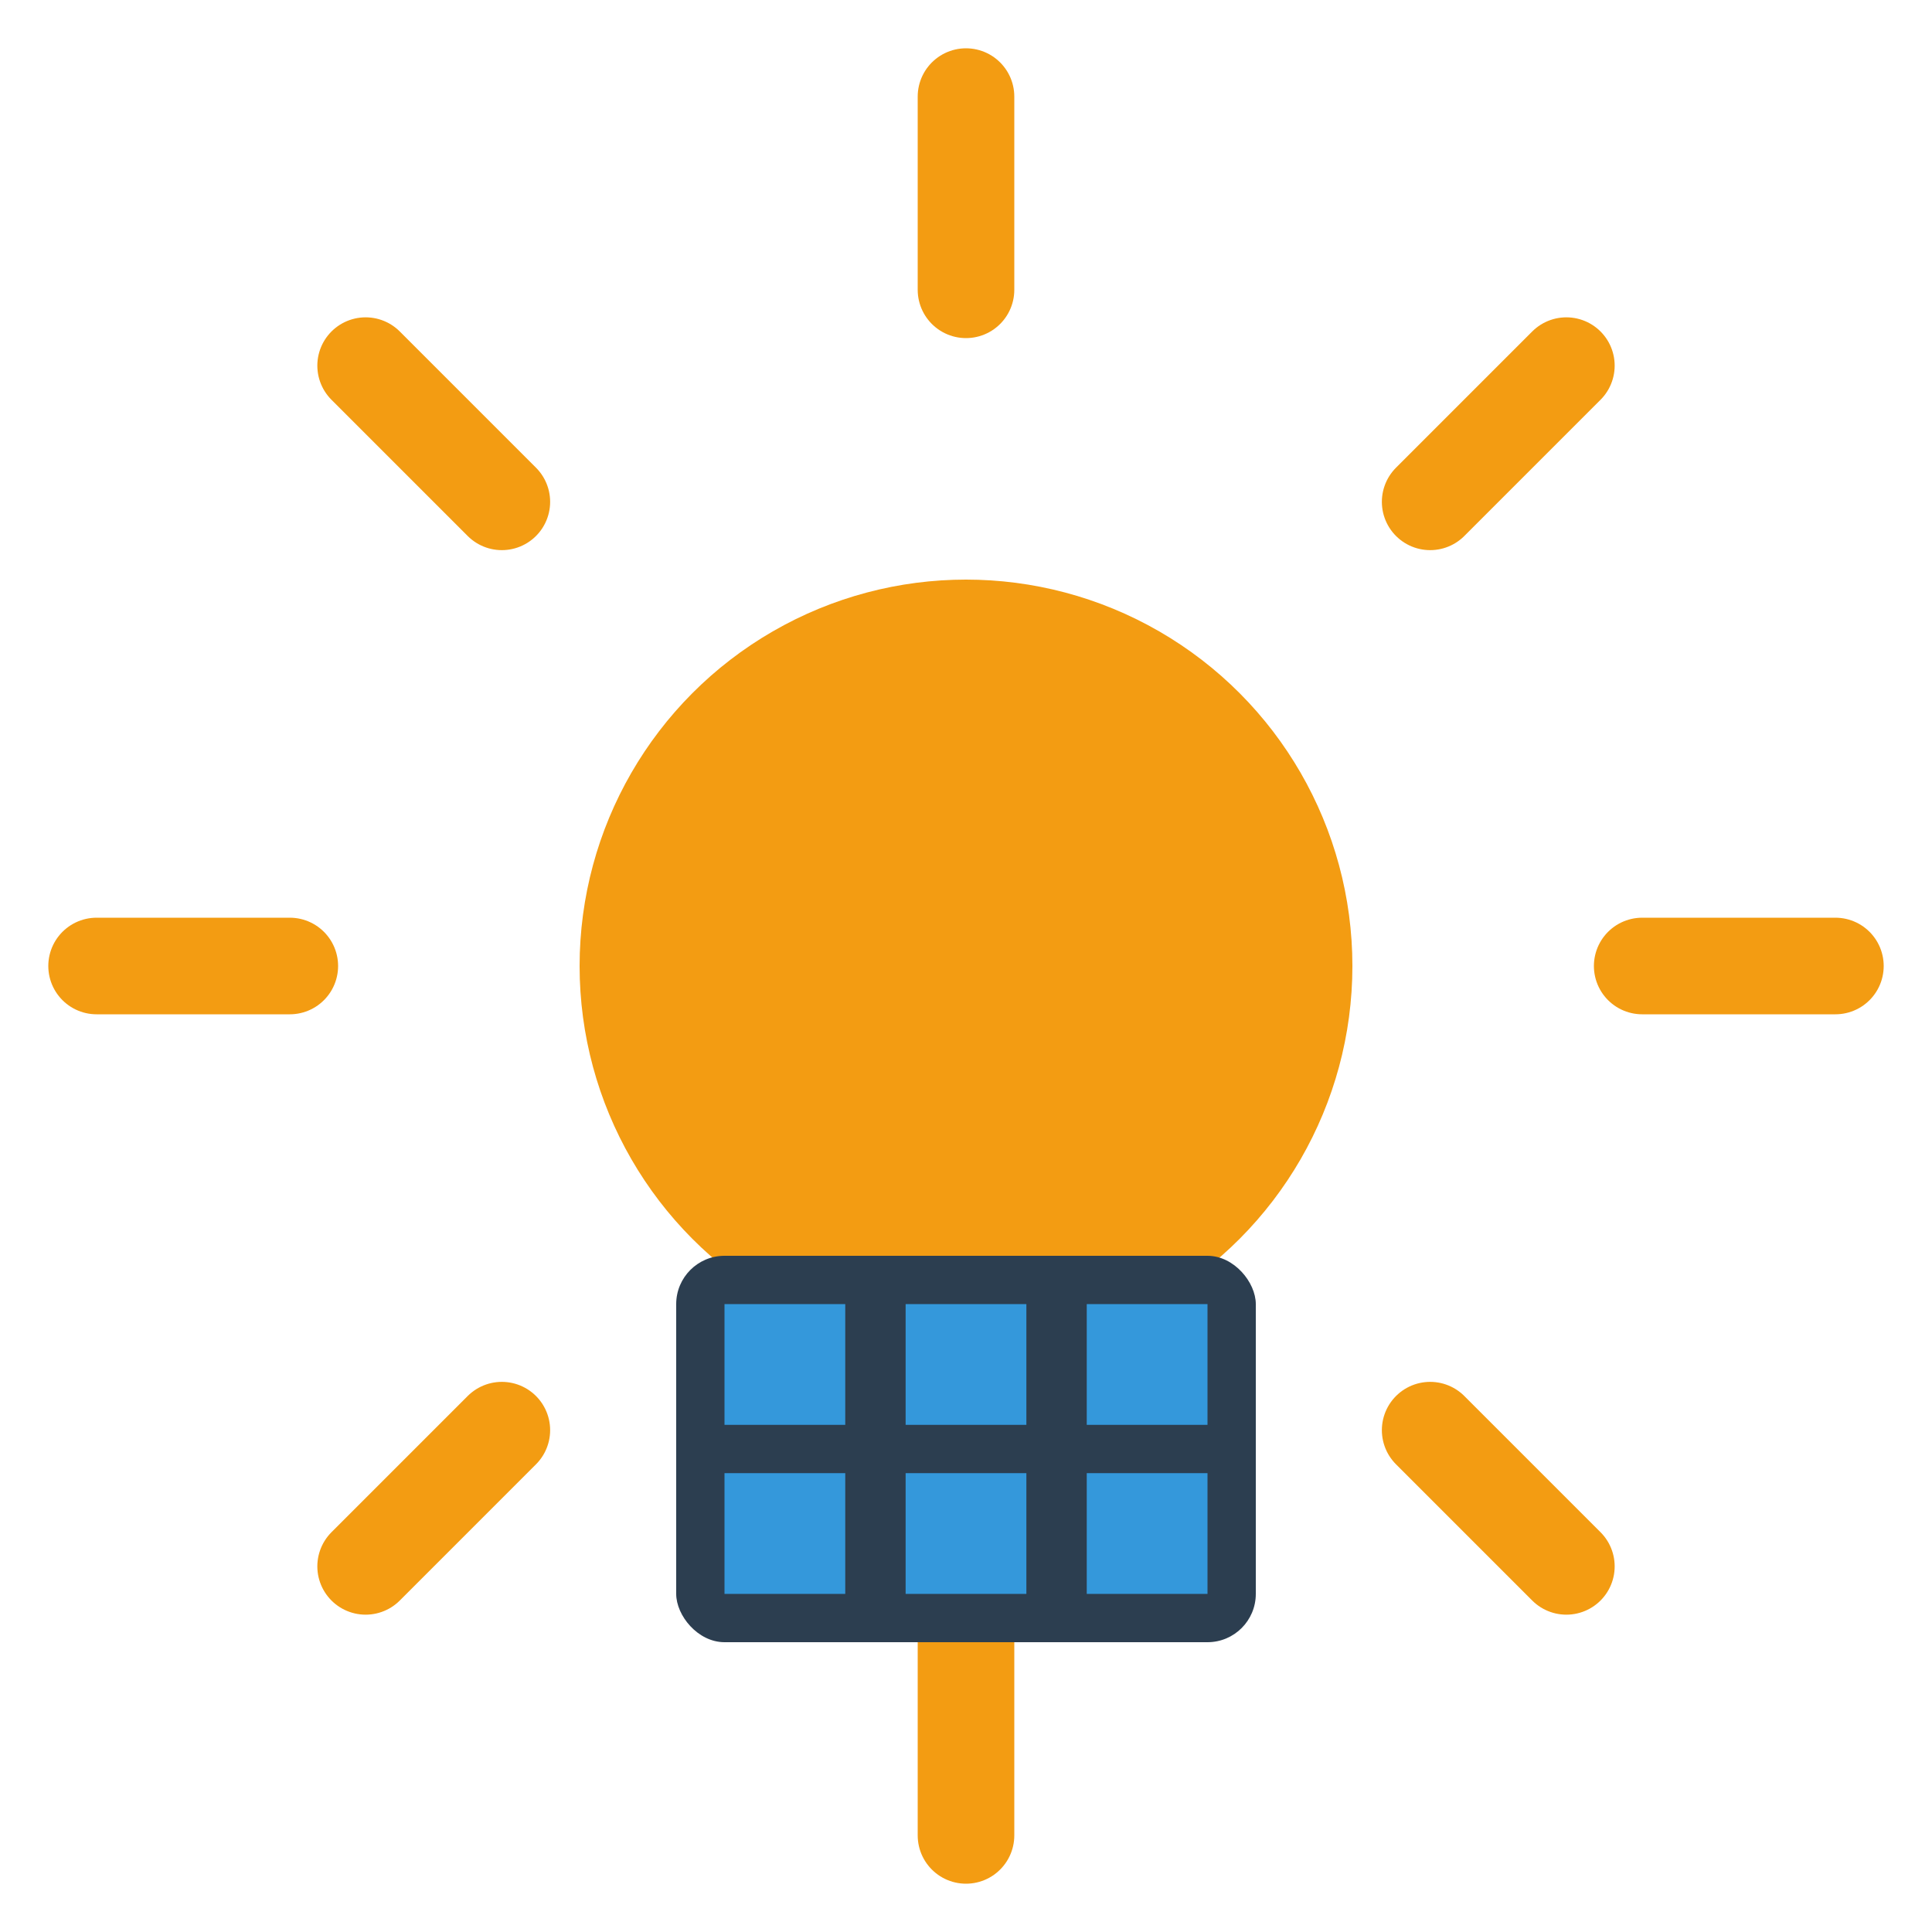 <svg width="40" height="40" viewBox="0 0 40 40" fill="none" xmlns="http://www.w3.org/2000/svg">
  <!-- Sun -->
  <circle cx="20" cy="20" r="8" fill="#f39c12"/>
  
  <!-- Sun rays -->
  <path d="M20 2 L20 6" stroke="#f39c12" stroke-width="2" stroke-linecap="round"/>
  <path d="M20 34 L20 38" stroke="#f39c12" stroke-width="2" stroke-linecap="round"/>
  <path d="M38 20 L34 20" stroke="#f39c12" stroke-width="2" stroke-linecap="round"/>
  <path d="M6 20 L2 20" stroke="#f39c12" stroke-width="2" stroke-linecap="round"/>
  <path d="M32.43 7.57 L29.61 10.39" stroke="#f39c12" stroke-width="2" stroke-linecap="round"/>
  <path d="M10.39 29.61 L7.57 32.43" stroke="#f39c12" stroke-width="2" stroke-linecap="round"/>
  <path d="M32.43 32.43 L29.61 29.61" stroke="#f39c12" stroke-width="2" stroke-linecap="round"/>
  <path d="M10.39 10.39 L7.57 7.57" stroke="#f39c12" stroke-width="2" stroke-linecap="round"/>
  
  <!-- Solar panels -->
  <rect x="14" y="26" width="12" height="8" fill="#2c3e50" rx="1"/>
  <rect x="15" y="27" width="2.5" height="2.5" fill="#3498db"/>
  <rect x="18.75" y="27" width="2.5" height="2.5" fill="#3498db"/>
  <rect x="22.5" y="27" width="2.5" height="2.5" fill="#3498db"/>
  <rect x="15" y="30.5" width="2.5" height="2.5" fill="#3498db"/>
  <rect x="18.75" y="30.5" width="2.5" height="2.5" fill="#3498db"/>
  <rect x="22.5" y="30.5" width="2.5" height="2.5" fill="#3498db"/>
</svg>
